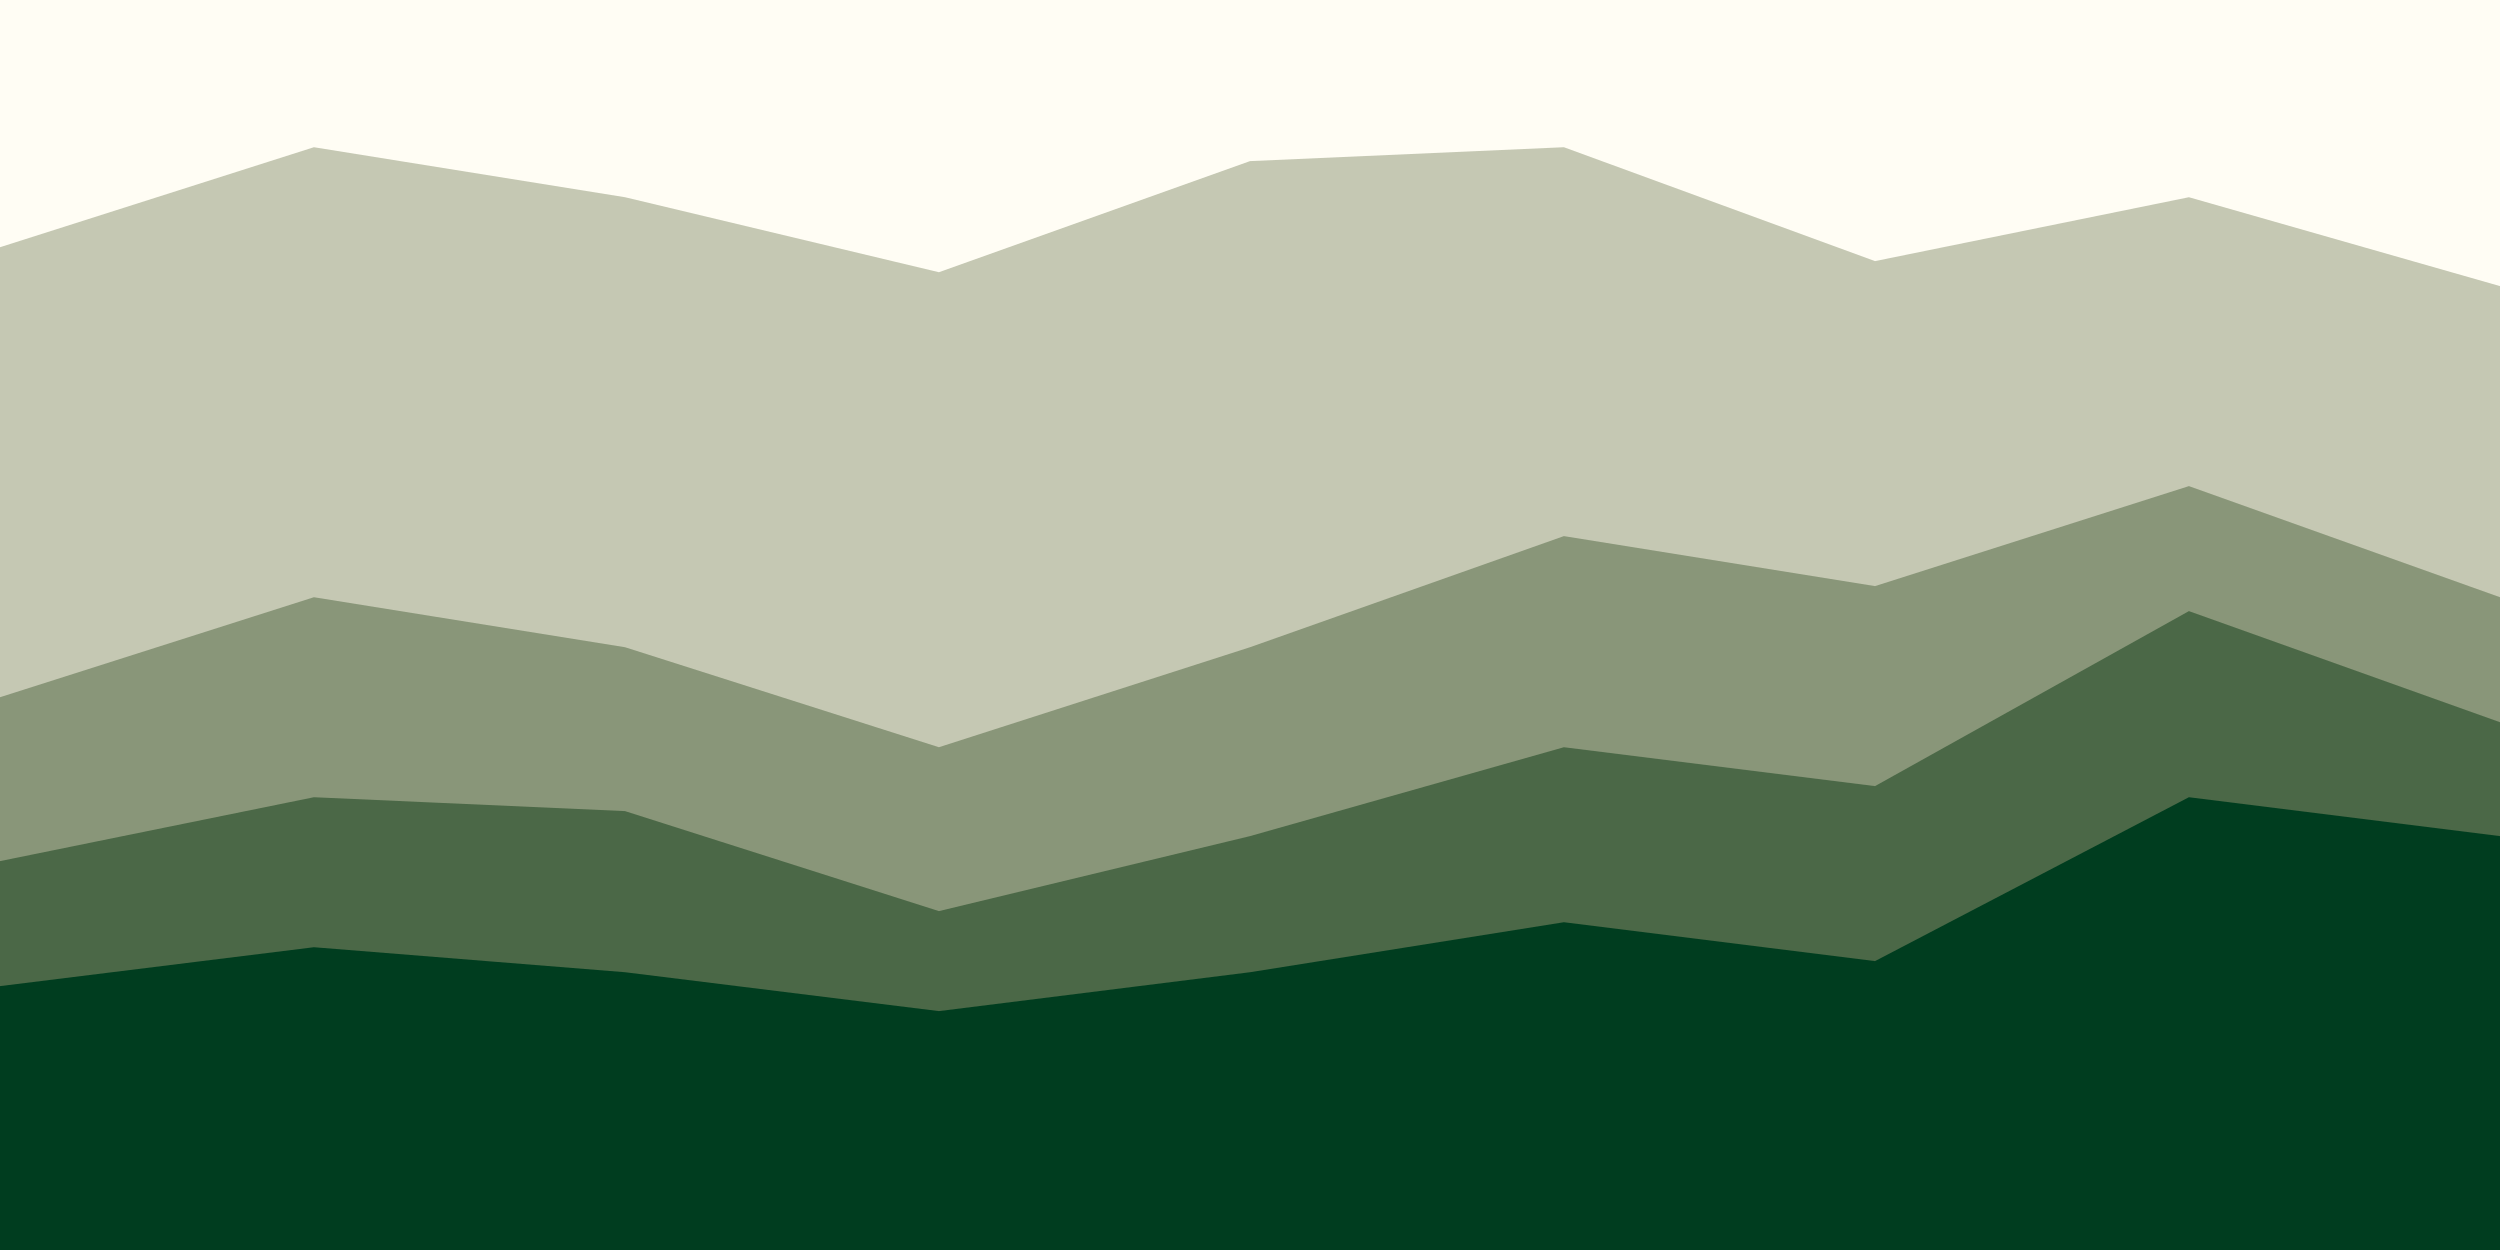 <svg id="visual" viewBox="0 0 900 450" width="900" height="450" xmlns="http://www.w3.org/2000/svg" xmlns:xlink="http://www.w3.org/1999/xlink" version="1.1"><rect x="0" y="0" width="900" height="450" fill="#808080" stroke="none"/><path d="M0 91L113 55L225 73L338 100L450 60L563 55L675 96L788 73L900 105L900 0L788 0L675 0L563 0L450 0L338 0L225 0L113 0L0 0Z" fill="#fffdf4"></path><path d="M0 253L113 217L225 235L338 271L450 235L563 195L675 213L788 177L900 217L900 103L788 71L675 94L563 53L450 58L338 98L225 71L113 53L0 89Z" fill="#c5c8b3"></path><path d="M0 312L113 289L225 294L338 330L450 303L563 271L675 285L788 222L900 262L900 215L788 175L675 211L563 193L450 233L338 269L225 233L113 215L0 251Z" fill="#899679"></path><path d="M0 357L113 343L225 352L338 366L450 352L563 334L675 348L788 289L900 303L900 260L788 220L675 283L563 269L450 301L338 328L225 292L113 287L0 310Z" fill="#4b6847"></path><path d="M0 451L113 451L225 451L338 451L450 451L563 451L675 451L788 451L900 451L900 301L788 287L675 346L563 332L450 350L338 364L225 350L113 341L0 355Z" fill="#003d1f"></path></svg>